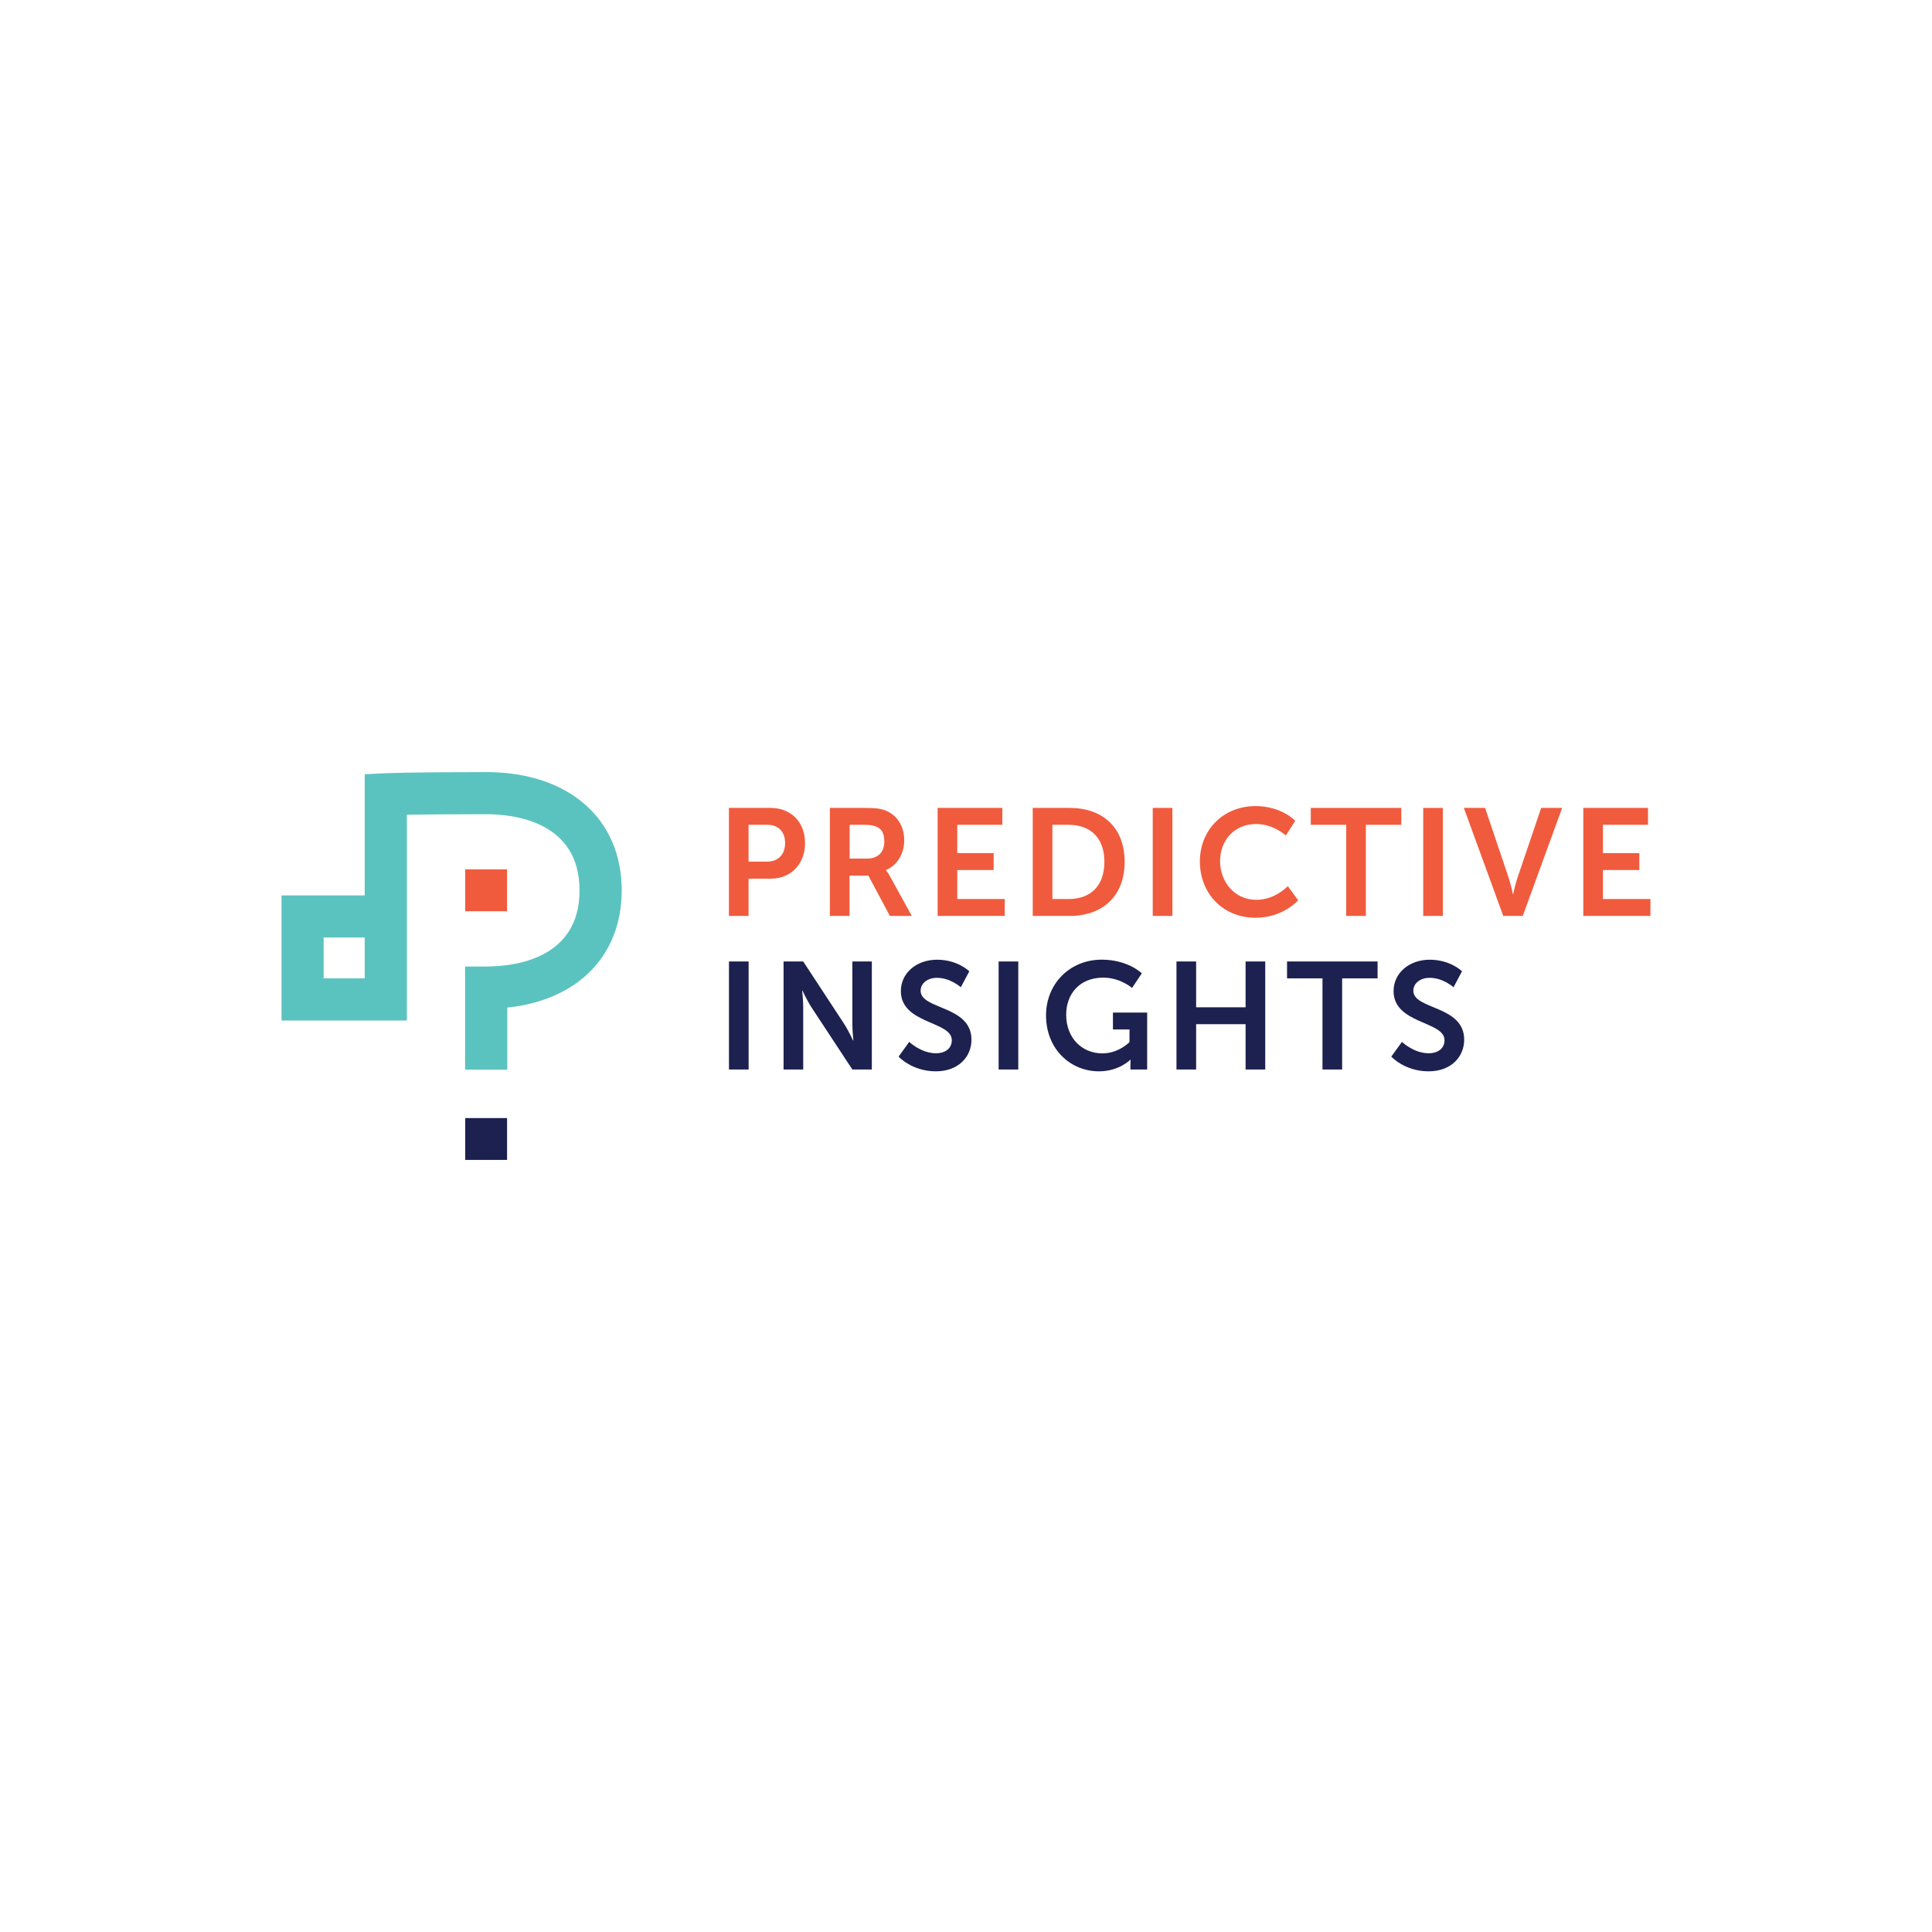 <?xml version="1.0" encoding="UTF-8"?>
<svg xmlns="http://www.w3.org/2000/svg" id="Layer_2" data-name="Layer 2" viewBox="0 0 350 350">
  <defs>
    <style>
      .cls-1 {
        fill: #f05b3d;
      }

      .cls-2 {
        fill: #1d214f;
      }

      .cls-3 {
        fill: #5bc3bf;
      }
    </style>
  </defs>
  <g>
    <path class="cls-2" d="m132.06,174.18h3.56v19.57h-3.56v-19.57Z"></path>
    <path class="cls-2" d="m141.95,174.18h3.56l7.41,11.3c.74,1.13,1.63,3.03,1.63,3.03h.05s-.19-1.87-.19-3.03v-11.3h3.53v19.57h-3.53l-7.41-11.27c-.74-1.13-1.63-3.03-1.63-3.03h-.05s.19,1.87.19,3.03v11.27h-3.56v-19.57Z"></path>
    <path class="cls-2" d="m164.71,188.74s2.12,2.07,4.88,2.07c1.49,0,2.84-.77,2.84-2.37,0-3.5-9.23-2.89-9.23-8.9,0-3.25,2.81-5.68,6.56-5.68s5.84,2.1,5.84,2.1l-1.54,2.89s-1.87-1.71-4.33-1.71c-1.65,0-2.95.96-2.95,2.34,0,3.47,9.21,2.62,9.21,8.87,0,3.11-2.37,5.73-6.45,5.73-4.36,0-6.75-2.67-6.75-2.67l1.93-2.67Z"></path>
    <path class="cls-2" d="m180.91,174.18h3.56v19.57h-3.56v-19.57Z"></path>
    <path class="cls-2" d="m199.57,173.85c4.8,0,7.28,2.48,7.28,2.48l-1.77,2.65s-2.09-1.87-5.21-1.87c-4.38,0-6.72,3.03-6.72,6.72,0,4.25,2.89,7,6.56,7,2.95,0,4.91-2.04,4.91-2.04v-2.29h-3v-3.06h6.2v10.31h-3.03v-.94c0-.41.03-.83.03-.83h-.05s-2.04,2.1-5.68,2.1c-5.15,0-9.59-4-9.59-10.14,0-5.68,4.27-10.09,10.09-10.09Z"></path>
    <path class="cls-2" d="m213.13,174.18h3.56v8.3h8.96v-8.3h3.56v19.57h-3.56v-8.21h-8.96v8.21h-3.56v-19.57Z"></path>
    <path class="cls-2" d="m239.58,177.24h-6.42v-3.06h16.4v3.06h-6.42v16.51h-3.56v-16.51Z"></path>
    <path class="cls-2" d="m253.97,188.74s2.12,2.07,4.88,2.07c1.49,0,2.84-.77,2.84-2.37,0-3.5-9.23-2.89-9.23-8.9,0-3.25,2.81-5.68,6.56-5.68s5.84,2.1,5.84,2.1l-1.54,2.89s-1.87-1.71-4.33-1.71c-1.65,0-2.95.96-2.95,2.34,0,3.47,9.21,2.62,9.21,8.87,0,3.11-2.37,5.73-6.45,5.73-4.36,0-6.75-2.67-6.75-2.67l1.93-2.67Z"></path>
  </g>
  <g>
    <path class="cls-1" d="m132.06,146.36h7.55c3.67,0,6.23,2.56,6.23,6.37s-2.56,6.45-6.23,6.45h-4v6.75h-3.56v-19.57Zm6.89,9.73c2.07,0,3.28-1.32,3.28-3.36s-1.21-3.31-3.23-3.31h-3.39v6.67h3.34Z"></path>
    <path class="cls-1" d="m150.36,146.36h6.31c2.12,0,3.09.17,3.94.55,1.96.88,3.2,2.76,3.2,5.35,0,2.34-1.24,4.52-3.31,5.35v.06s.28.28.66.96l4.02,7.3h-3.97l-3.89-7.3h-3.42v7.3h-3.56v-19.57Zm6.75,9.18c1.9,0,3.09-1.13,3.09-3.09s-.8-3.03-3.58-3.03h-2.7v6.12h3.2Z"></path>
    <path class="cls-1" d="m169.87,146.36h11.71v3.06h-8.16v5.13h6.59v3.06h-6.59v5.26h8.6v3.06h-12.16v-19.57Z"></path>
    <path class="cls-1" d="m187.09,146.36h6.67c6.03,0,9.98,3.58,9.98,9.76s-3.94,9.81-9.98,9.81h-6.67v-19.57Zm6.48,16.51c3.97,0,6.5-2.34,6.5-6.75s-2.59-6.7-6.5-6.7h-2.92v13.45h2.92Z"></path>
    <path class="cls-1" d="m208.83,146.36h3.56v19.57h-3.56v-19.57Z"></path>
    <path class="cls-1" d="m227.43,146.03c4.77,0,7.22,2.67,7.22,2.67l-1.71,2.65s-2.23-2.07-5.35-2.07c-4.13,0-6.56,3.09-6.56,6.73s2.51,7,6.59,7c3.39,0,5.68-2.48,5.68-2.48l1.87,2.56s-2.7,3.17-7.69,3.17c-5.98,0-10.11-4.44-10.11-10.2s4.3-10.03,10.06-10.03Z"></path>
    <path class="cls-1" d="m243.88,149.42h-6.42v-3.06h16.4v3.06h-6.42v16.51h-3.56v-16.51Z"></path>
    <path class="cls-1" d="m257.83,146.36h3.56v19.57h-3.56v-19.57Z"></path>
    <path class="cls-1" d="m265.21,146.36h3.83l4.3,12.76c.39,1.13.72,2.87.74,2.87h.05s.36-1.74.74-2.87l4.33-12.76h3.8l-7.14,19.57h-3.53l-7.14-19.57Z"></path>
    <path class="cls-1" d="m286.84,146.36h11.71v3.06h-8.16v5.13h6.59v3.06h-6.59v5.26h8.6v3.06h-12.16v-19.57Z"></path>
  </g>
  <g>
    <path class="cls-3" d="m91.89,193.78h-7.63v-18.69h3.82c5.08,0,16.91-1.34,16.91-13.79s-11.83-13.8-16.91-13.8c-7.06,0-11.61.05-14.37.1v37.27h-22.71v-22.66h15.07v-21.95l3.63-.18c.17,0,4.4-.21,18.38-.21,14.91,0,24.55,8.41,24.55,21.43,0,11.87-8.01,19.91-20.73,21.23v11.25Zm-33.26-16.54h7.44v-7.4h-7.44v7.4Z"></path>
    <rect class="cls-1" x="84.28" y="157.5" width="7.58" height="7.58"></rect>
    <rect class="cls-2" x="84.28" y="202.55" width="7.58" height="7.58"></rect>
  </g>
</svg>
